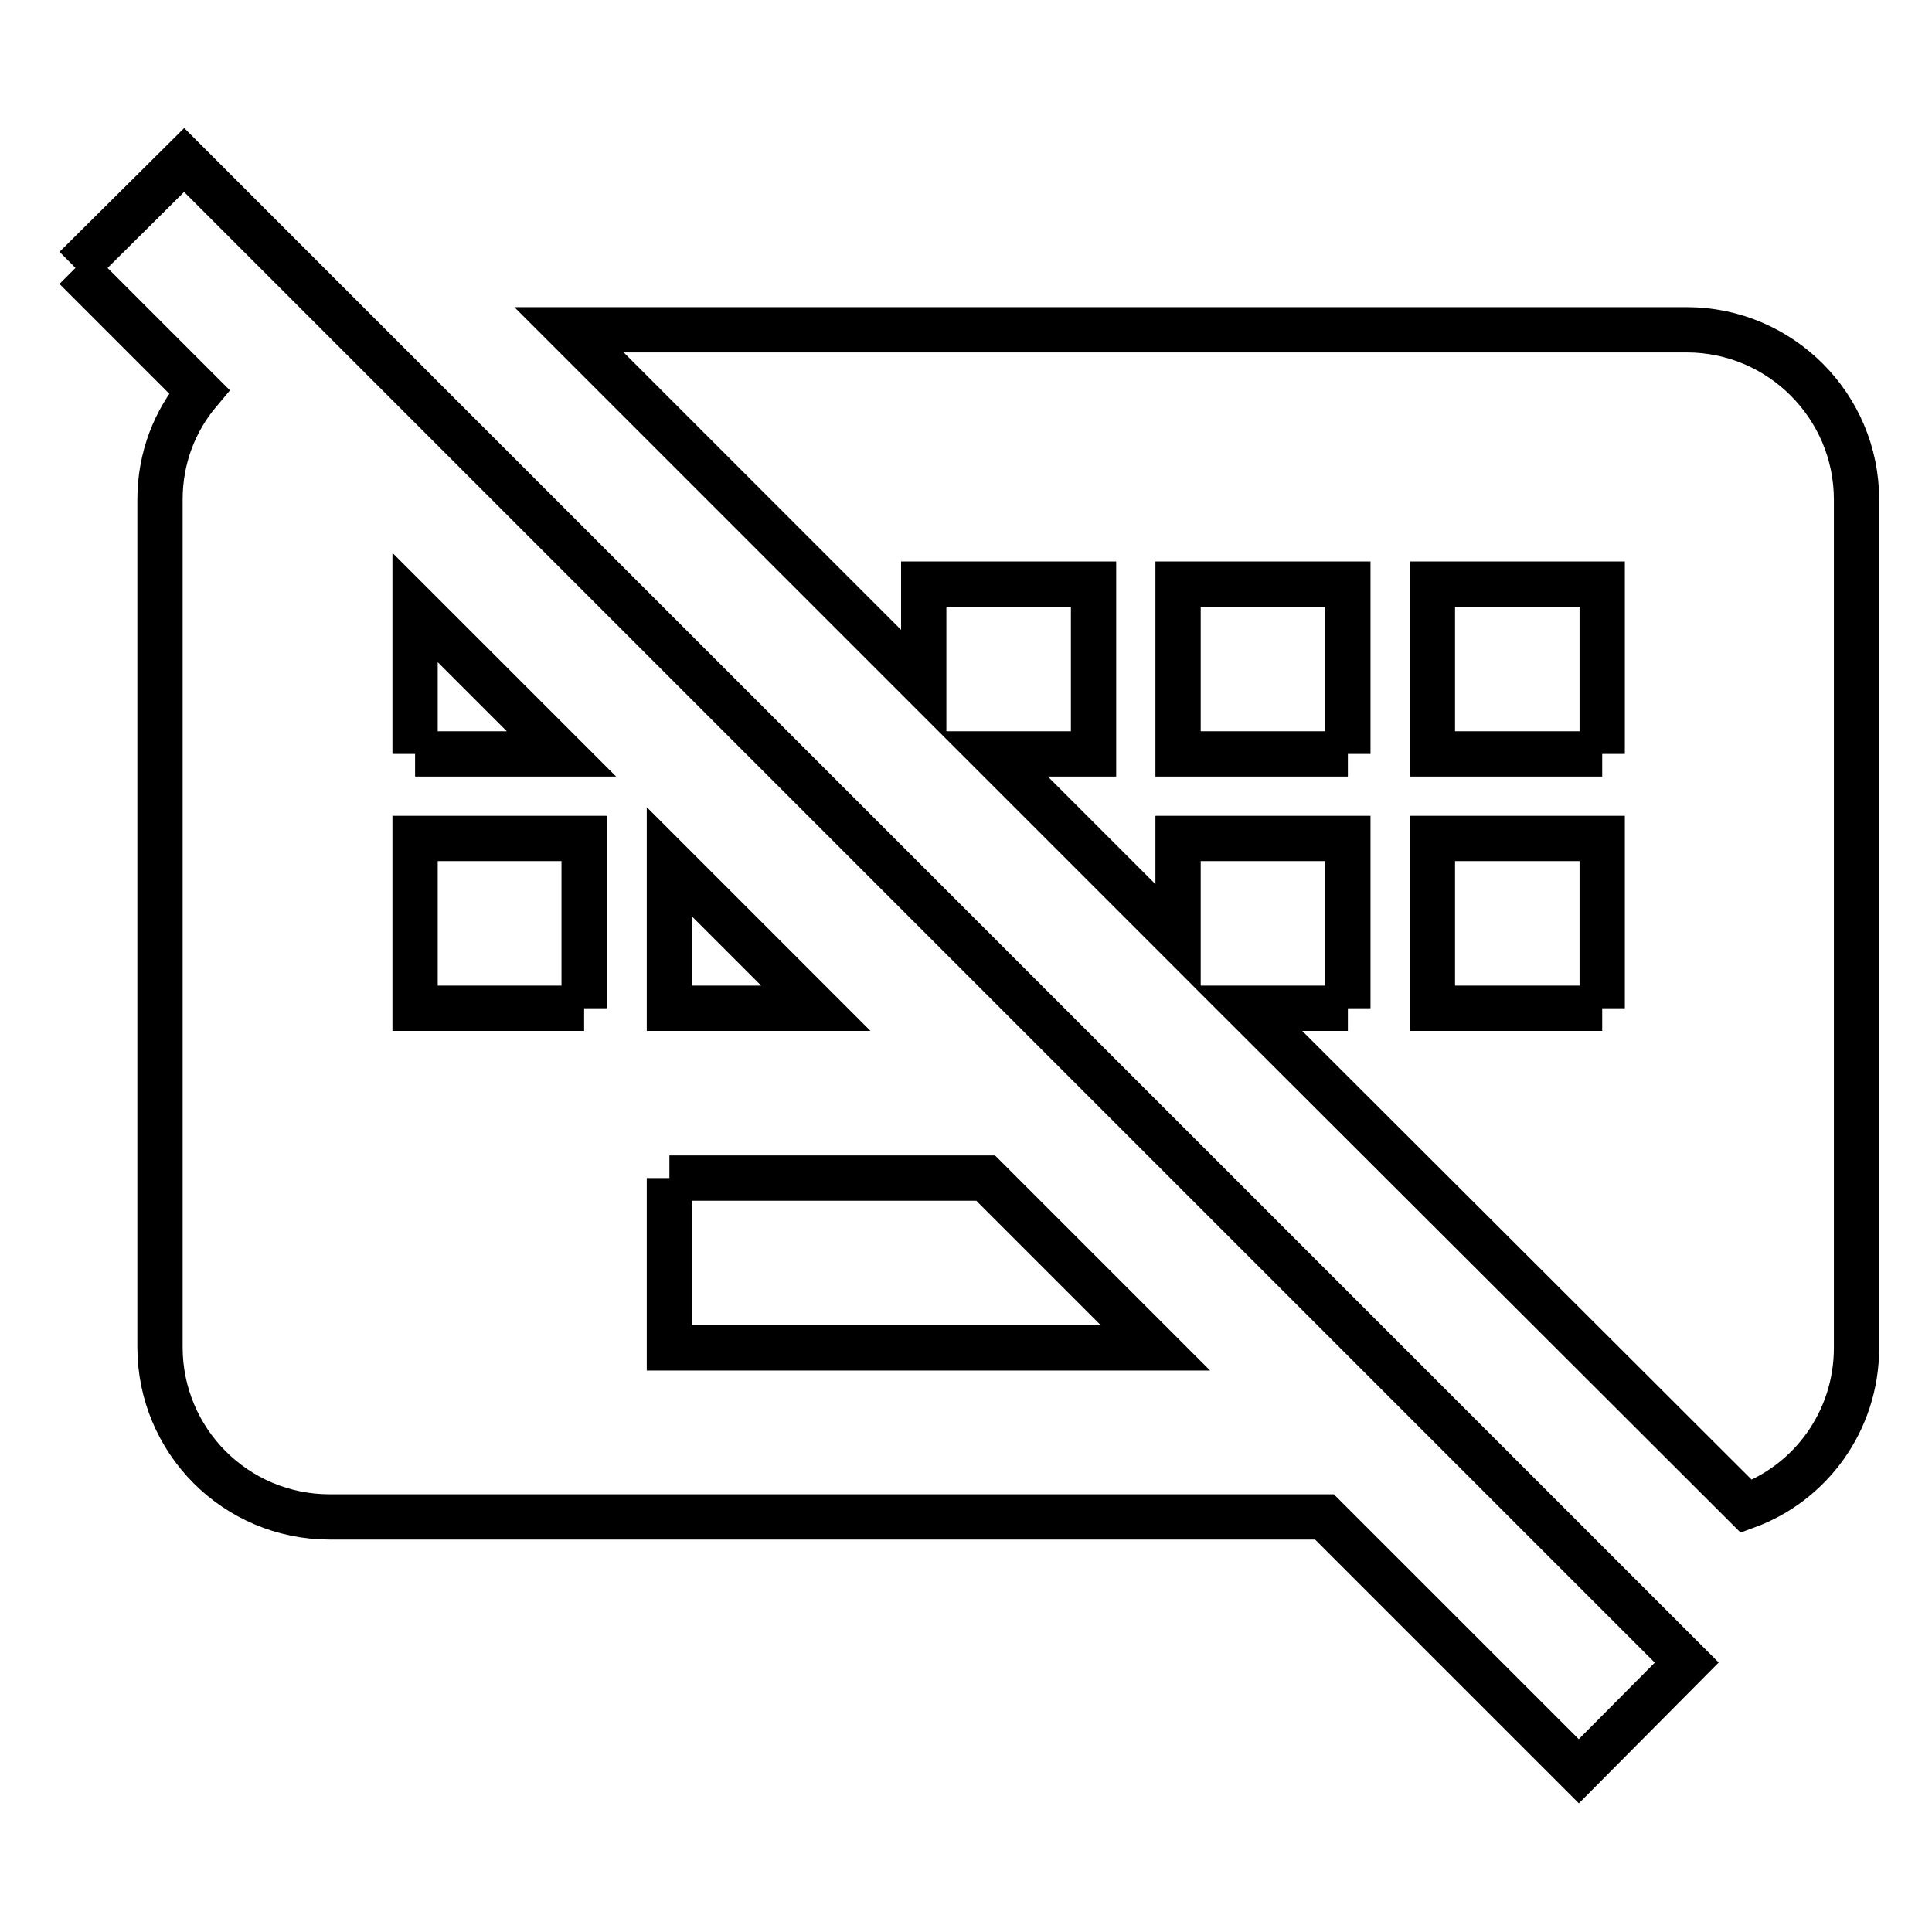 <?xml version="1.0" encoding="utf-8"?>
<!-- Svg Vector Icons : http://www.onlinewebfonts.com/icon -->
<!DOCTYPE svg PUBLIC "-//W3C//DTD SVG 1.1//EN" "http://www.w3.org/Graphics/SVG/1.1/DTD/svg11.dtd">
<svg version="1.1" xmlns="http://www.w3.org/2000/svg" xmlns:xlink="http://www.w3.org/1999/xlink" x="0px" y="0px" viewBox="0 0 256 256" enable-background="new 0 0 256 256" xml:space="preserve">
<g> <path stroke-width="6" fill-opacity="0" stroke="#000000"  d="M10,35.5l14.4-14.3l199.1,199.1l-14.3,14.4L175.5,201H43.7c-12.5,0-22.5-10.1-22.5-22.5V66.2 c0-5.6,2-10.5,5.2-14.3L10,35.5 M212.3,99.9V77.4h-22.5v22.5H212.3 M212.3,133.6v-22.5h-22.5v22.5H212.3 M178.6,99.9V77.4h-22.5 v22.5H178.6 M178.6,133.6v-22.5h-22.5v13.3l-24.5-24.5h13.3V77.4h-22.5v13.3l-13.3-13.3L75.4,43.7h148.1 c12.4,0,22.5,10.1,22.5,22.5v112.4c0,9.7-6.1,17.9-14.6,21l-66.1-66H178.6 M88.7,156.1v22.5h64.4l-22.5-22.5H88.7 M55,99.9h19.4 L55,80.5V99.9 M77.4,133.6v-22.5H55v22.5H77.4 M88.7,133.6h19.4l-19.4-19.4V133.6z"/></g>
</svg>